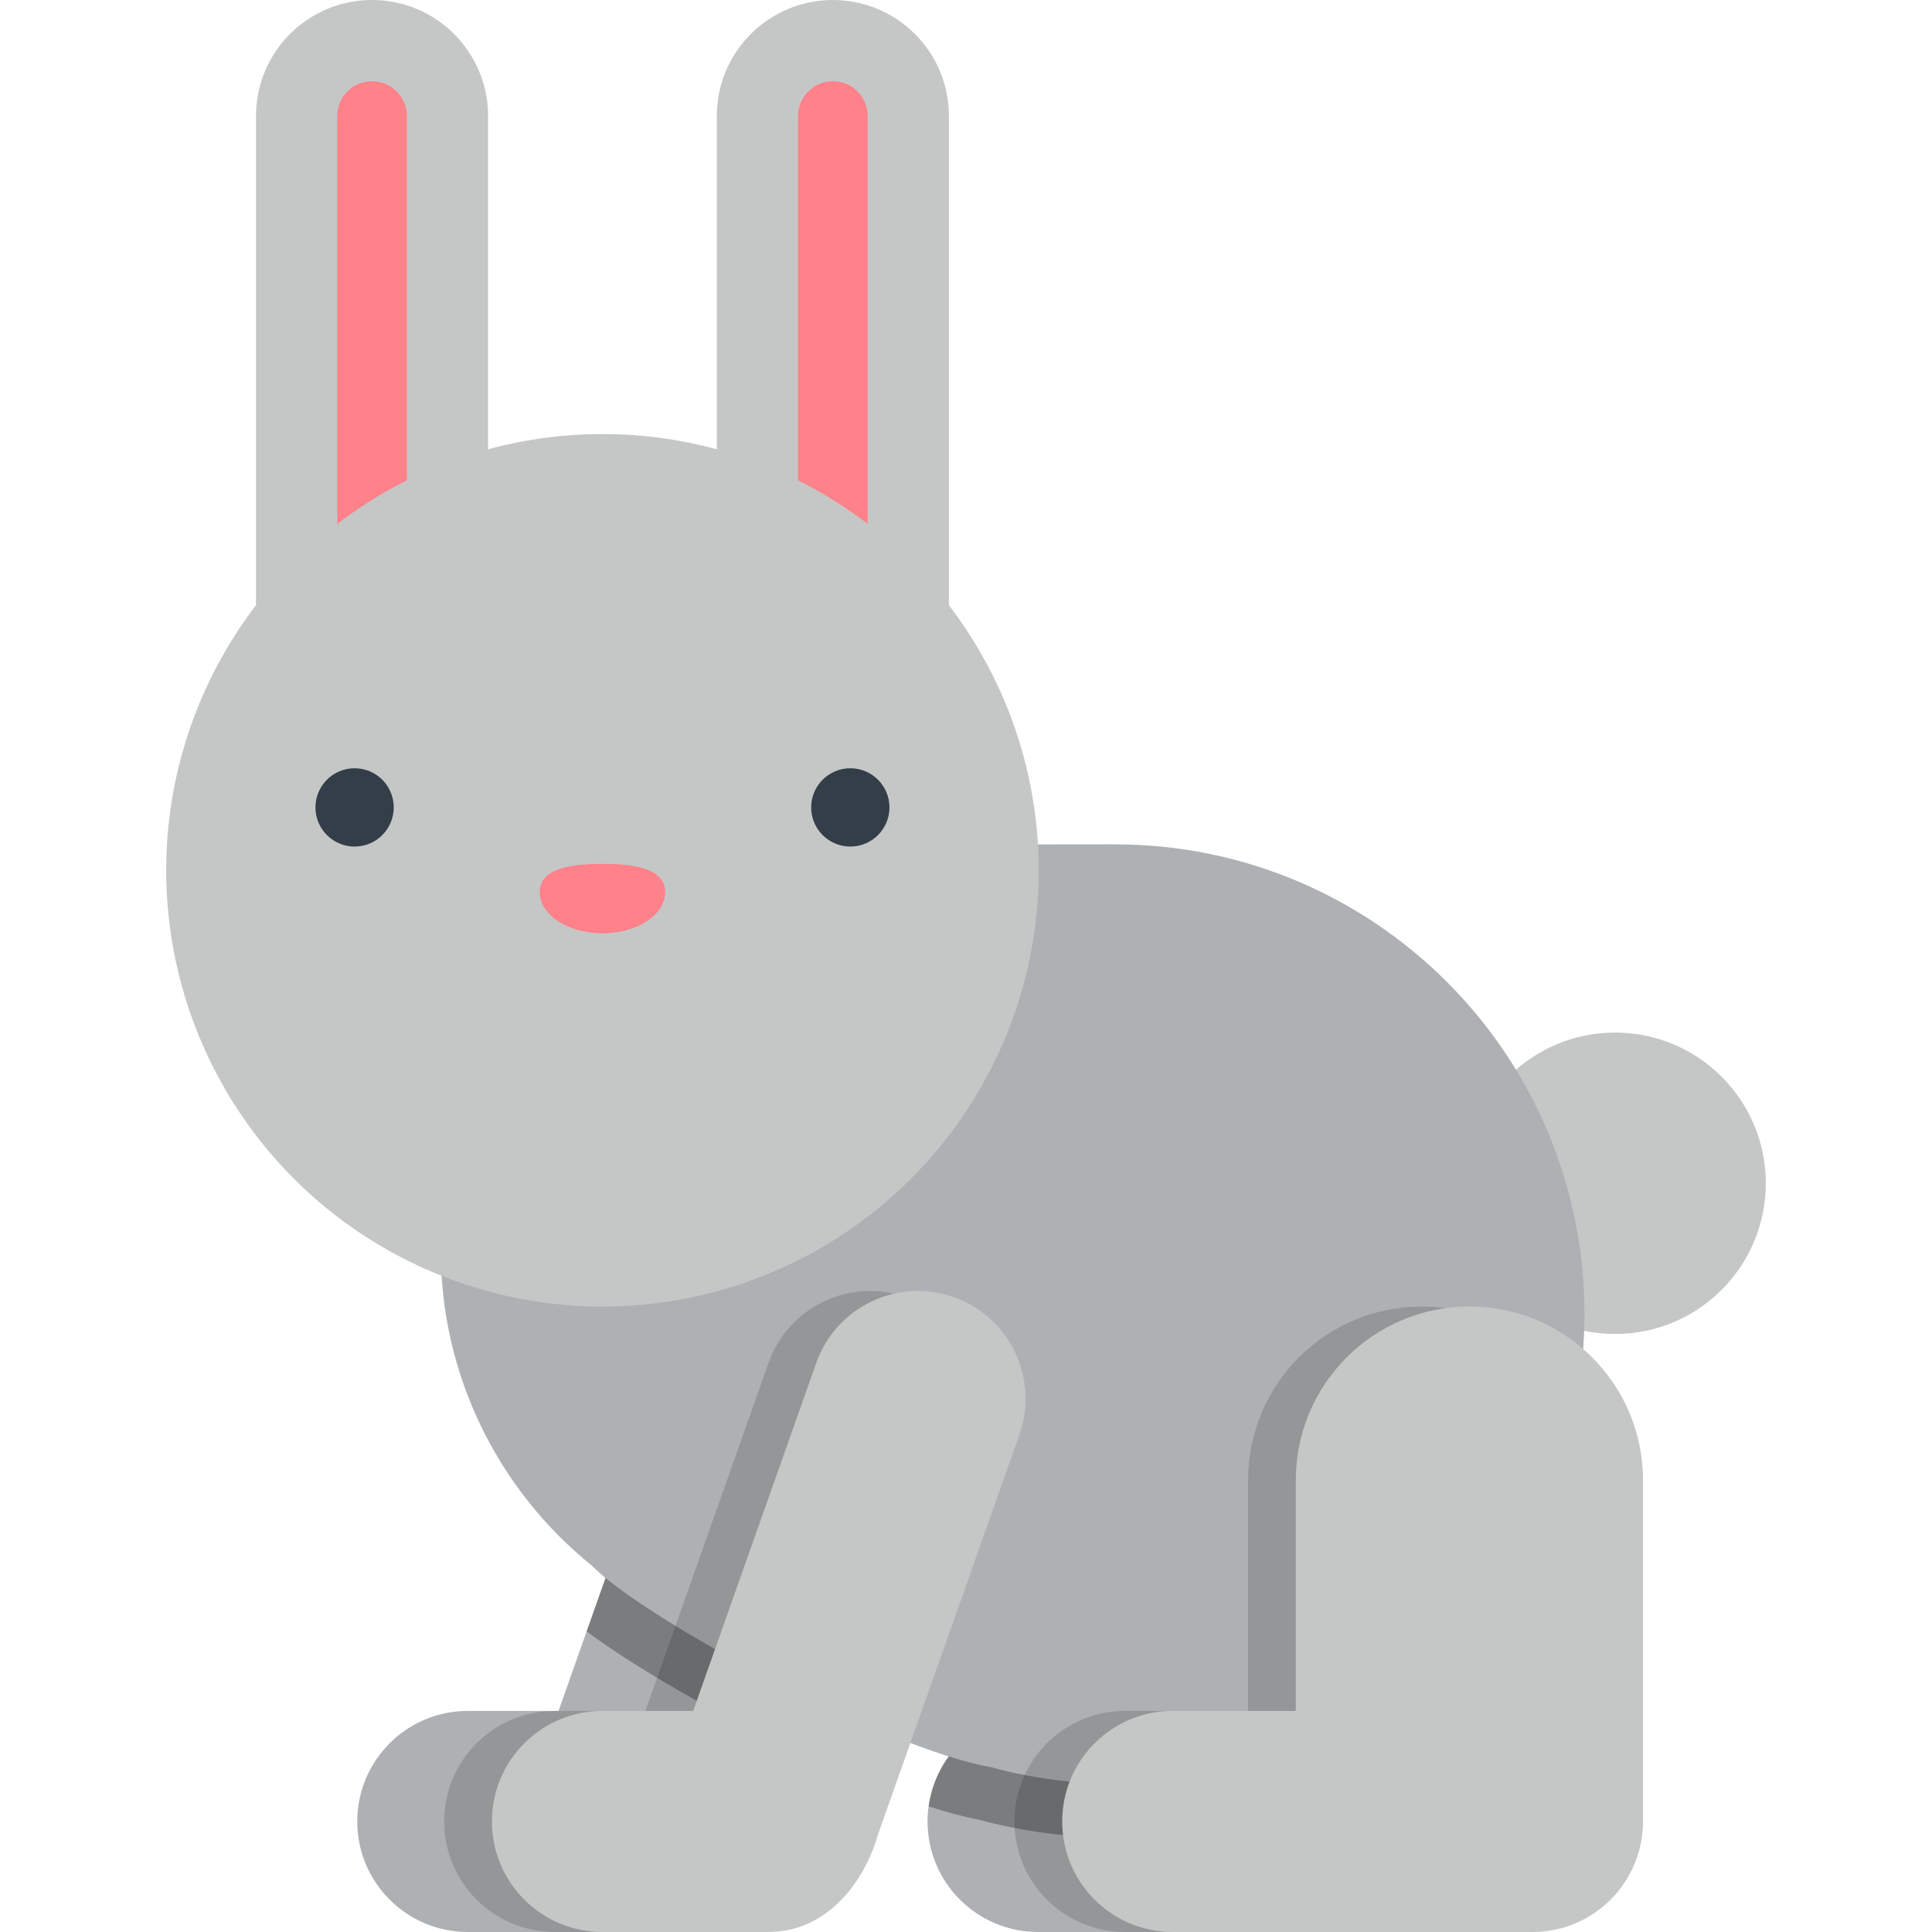<?xml version="1.0" encoding="iso-8859-1"?>
<!-- Uploaded to: SVG Repo, www.svgrepo.com, Generator: SVG Repo Mixer Tools -->
<svg xmlns="http://www.w3.org/2000/svg" xmlns:xlink="http://www.w3.org/1999/xlink" version="1.1" id="Layer_1"  viewBox="0 0 416.188 416.188" xml:space="preserve" width="512" height="512">
<g>
	<path style="fill:#AEB1B3;" d="M176.451,279.436c-12.076-4.272-25.343,2.057-29.615,14.141l-26.52,74.986h-19.545   c-13.151,0-23.811,10.662-23.811,23.814c0,13.15,10.66,23.811,23.811,23.811h35.738c12.23,0,20.482-10.104,23.652-21.088   l30.431-86.048C194.866,296.968,188.535,283.708,176.451,279.436z"/>
	<path style="fill:#AEB1B3;" d="M287.529,281.452c-20.651,0-37.392,16.741-37.392,37.393v49.718h-26.516   c-13.15,0-23.813,10.662-23.813,23.814c0,13.15,10.662,23.811,23.813,23.811h77.488c13.151,0,23.813-10.661,23.813-23.811v-73.531   C324.922,298.193,308.181,281.452,287.529,281.452z"/>
	<path style="opacity:0.3;" d="M176.451,279.436c-12.076-4.272-25.343,2.057-29.617,14.141l-20.461,57.859   c9.727,7.228,25.102,16.18,40.78,23.894l23.439-66.277C194.865,296.968,188.535,283.708,176.451,279.436z"/>
	<circle style="fill:#C5C7C7;" cx="347.917" cy="254.9" r="32.467"/>
	<path style="opacity:0.3;" d="M287.529,281.452c-20.651,0-37.392,16.741-37.392,37.393v49.718h-26.516   c-12.049,0-21.98,8.958-23.566,20.571c3.932,1.273,7.547,2.248,10.691,2.837c9.559,2.574,19.444,3.88,29.395,3.88   c33.758,0,64.094-14.913,84.781-38.49v-38.516C324.922,298.193,308.181,281.452,287.529,281.452z"/>
	<path style="fill:#AEB1B3;" d="M240.141,181.881c-12.697,0-42.4,0.071-54.803,0.079c-0.662-0.023-1.32-0.065-1.987-0.074   c-48.256-0.563-87.835,38.102-88.397,86.359c-0.325,27.918,12.494,52.911,32.688,69.145l-0.009,0.025   c11.659,11.658,62.993,39.244,85.677,43.228v-0.002c8.547,2.345,17.541,3.604,26.832,3.604   c55.881,0,101.183-45.302,101.183-101.184C341.323,227.183,296.021,181.881,240.141,181.881z"/>
	<path style="opacity:0.15;" d="M306.252,281.452c-20.652,0-37.394,16.741-37.394,37.393v49.718h-26.516   c-13.151,0-23.811,10.662-23.811,23.814c0,13.15,10.66,23.811,23.811,23.811h77.488c13.152,0,23.813-10.661,23.813-23.811v-73.531   C343.644,298.193,326.902,281.452,306.252,281.452z"/>
	<path style="opacity:0.15;" d="M195.172,279.436c-12.076-4.272-25.342,2.057-29.615,14.141l-26.52,74.986h-19.543   c-13.152,0-23.813,10.662-23.813,23.814c0,13.15,10.66,23.811,23.813,23.811h35.736c12.217,0,22.27-9.203,23.641-21.053   l30.443-86.083C213.587,296.968,207.256,283.708,195.172,279.436z"/>
	<g>
		<g>
			<path style="fill:#C5C7C7;" d="M80.145,158.752c-13.808,0-25-11.193-25-25V25c0-13.807,11.192-25,25-25s25,11.193,25,25v108.752     C105.145,147.559,93.952,158.752,80.145,158.752z"/>
			<path style="fill:#FF8189;" d="M80.145,128.752c-4.143,0-7.5-3.358-7.5-7.5V25c0-4.142,3.357-7.5,7.5-7.5     c4.143,0,7.5,3.358,7.5,7.5v96.252C87.645,125.394,84.287,128.752,80.145,128.752z"/>
		</g>
		<g>
			<path style="fill:#C5C7C7;" d="M179.414,158.752c-13.808,0-25-11.193-25-25V25c0-13.807,11.192-25,25-25s25,11.193,25,25v108.752     C204.414,147.559,193.222,158.752,179.414,158.752z"/>
			<path style="fill:#FF8189;" d="M179.414,128.752c-4.143,0-7.5-3.358-7.5-7.5V25c0-4.142,3.357-7.5,7.5-7.5     c4.143,0,7.5,3.358,7.5,7.5v96.252C186.914,125.394,183.557,128.752,179.414,128.752z"/>
		</g>
		<circle style="fill:#C5C7C7;" cx="129.78" cy="187.477" r="93.976"/>
		<circle style="fill:#333E48;" cx="76.386" cy="173.93" r="8.433"/>
		<circle style="fill:#333E48;" cx="183.173" cy="173.93" r="8.433"/>
		<path style="fill:#FF8189;" d="M143.293,192.186c0-4.898-6.051-6.094-13.514-6.094c-7.463,0-13.513,1.195-13.513,6.094    c0,4.898,6.05,8.87,13.513,8.87C137.242,201.056,143.293,197.084,143.293,192.186z"/>
	</g>
	<path style="fill:#C5C7C7;" d="M316.537,281.452c-20.65,0-37.392,16.741-37.392,37.393v49.718H252.63   c-13.151,0-23.813,10.662-23.813,23.814c0,13.15,10.661,23.811,23.813,23.811h77.487c13.152,0,23.814-10.661,23.814-23.811v-73.531   C353.931,298.193,337.189,281.452,316.537,281.452z"/>
	<path style="fill:#C5C7C7;" d="M205.459,279.436c-12.076-4.272-25.343,2.057-29.615,14.141l-26.52,74.986h-19.545   c-13.151,0-23.812,10.662-23.812,23.814c0,13.15,10.66,23.811,23.812,23.811h35.738c12.23,0,20.482-10.104,23.652-21.088   l30.431-86.048C223.874,296.968,217.543,283.708,205.459,279.436z"/>
</g>















</svg>